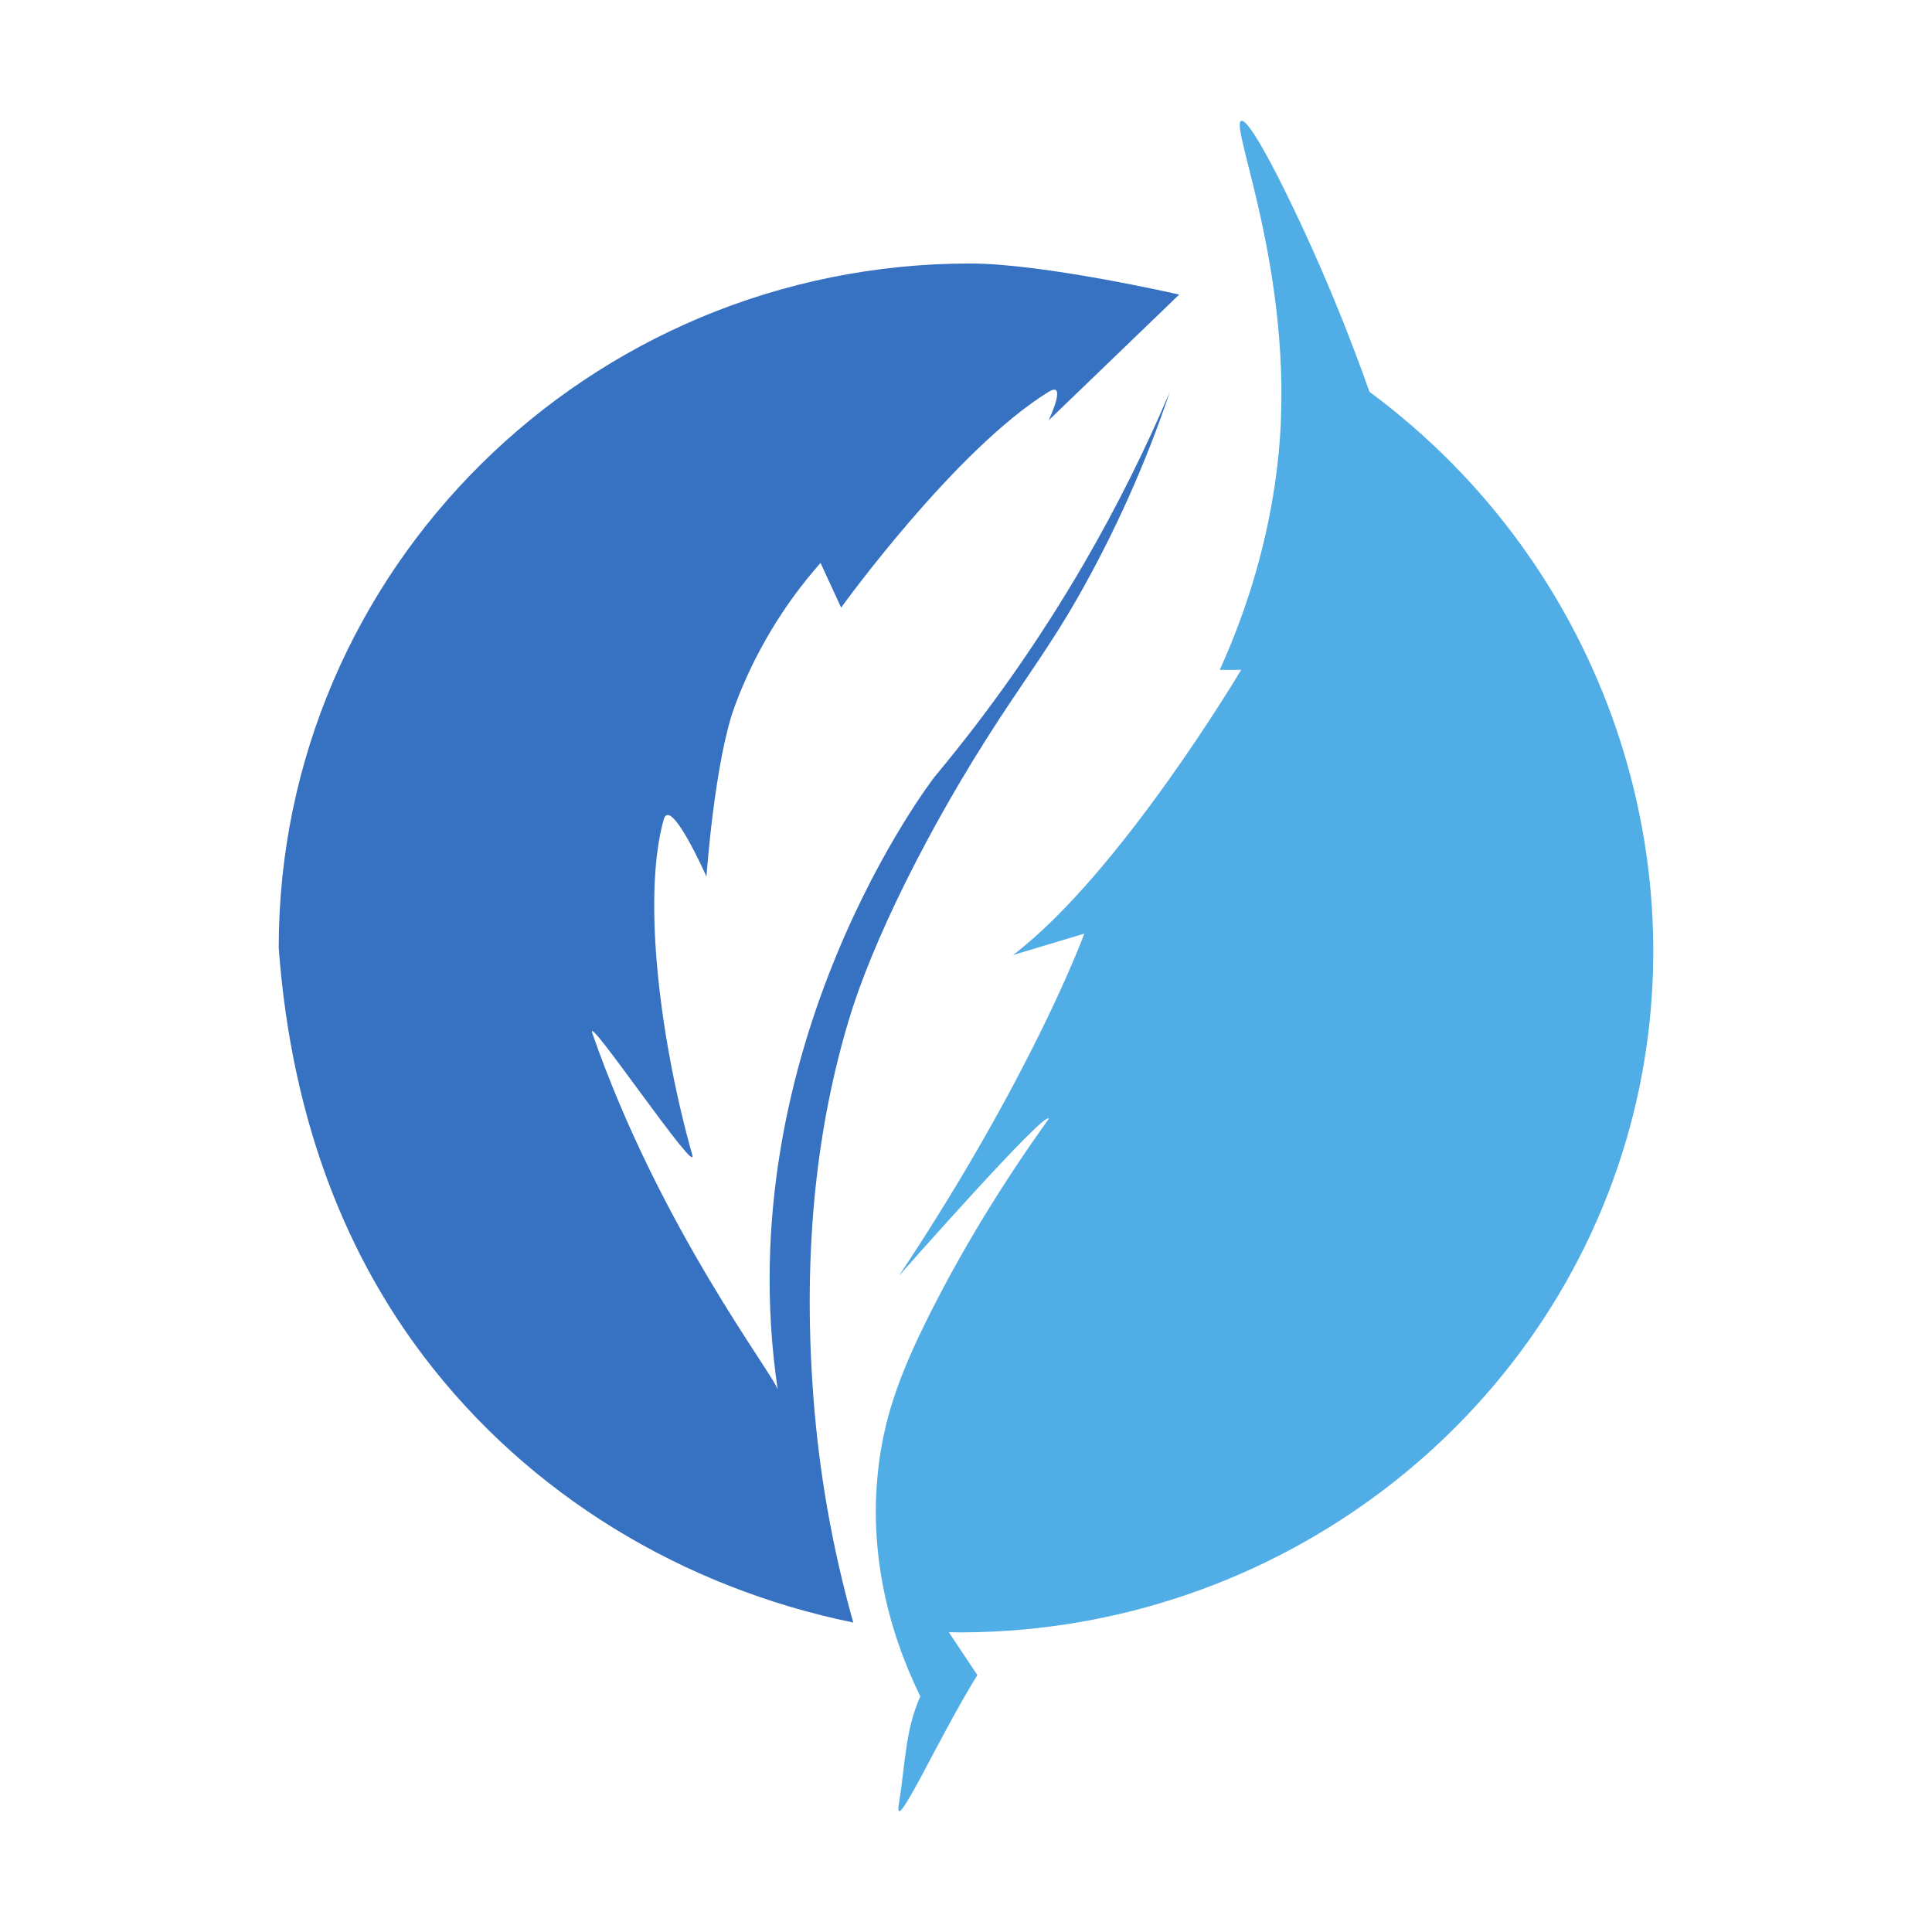 <svg width="271" height="271" xmlns="http://www.w3.org/2000/svg" fill-rule="evenodd">

 <g>
  <title>Layer 1</title>
  <g id="svg_1">
   <path id="svg_2" fill=" #3771c2" d="m136.095,36.961c10.303,0 29.309,4.359 29.309,4.359c0.001,0.001 -18.309,17.641 -18.309,17.641c0,0 2.687,-5.654 0,-4c-13.124,8.074 -29.109,30.267 -29.109,30.267l-2.891,-6.267c-5.196,5.879 -9.261,12.651 -12,20c-2.859,7.671 -4,24 -4,24c0,0 -5.046,-11.419 -6,-8c-3.143,11.27 -0.285,31.846 4,47c1.013,3.583 -15.183,-20.402 -14,-17c9.592,27.581 25.619,48.064 26,50c-7.193,-48.403 22,-86 22,-86c7.849,-9.406 14.859,-19.419 21,-30c4.495,-7.746 8.497,-15.75 12,-24c-3.369,10.013 -7.696,19.693 -13,29c-3.471,6.09 -7.166,11.131 -11,17c-10.123,15.495 -17.834,31.471 -21,42c-4.337,14.424 -6.603,31.674 -5,53c0.803,10.689 2.673,21.251 5.592,31.632c-23.917,-4.904 -45.472,-17.875 -60.23,-37.31c-10.4,-13.696 -18.502,-32.256 -20.362,-57.322c0,-53.02 43.428,-96 97,-96z"/>
   <path id="svg_3" fill="#50ade6" d="m174.095,16.961c-1.709,0.649 8.231,23.311 5,49c-1.222,9.717 -3.946,19.053 -8,28l3,0c0,0 -16.949,28.549 -32,40l10,-3c0,0 -7.151,19.652 -26,48c0,0 20.898,-23.711 21,-22c-6.527,9.109 -12.276,18.506 -17,28c-3.978,7.995 -6.262,14.282 -7,22c-1.01,10.561 1.168,21.112 6,31c-2.164,4.727 -2.14,9.912 -3,15c-0.867,5.13 5.409,-8.989 11,-18c-1.333,-2 -2.667,-4 -4,-6c44.074,0.68 82.954,-28.019 95,-69c11.242,-38.247 -2.874,-80.509 -36,-105c-2.412,-6.817 -5.056,-13.428 -8,-20c-3.253,-7.262 -8.745,-18.477 -10,-18z"/>
  </g>
 </g>
</svg>